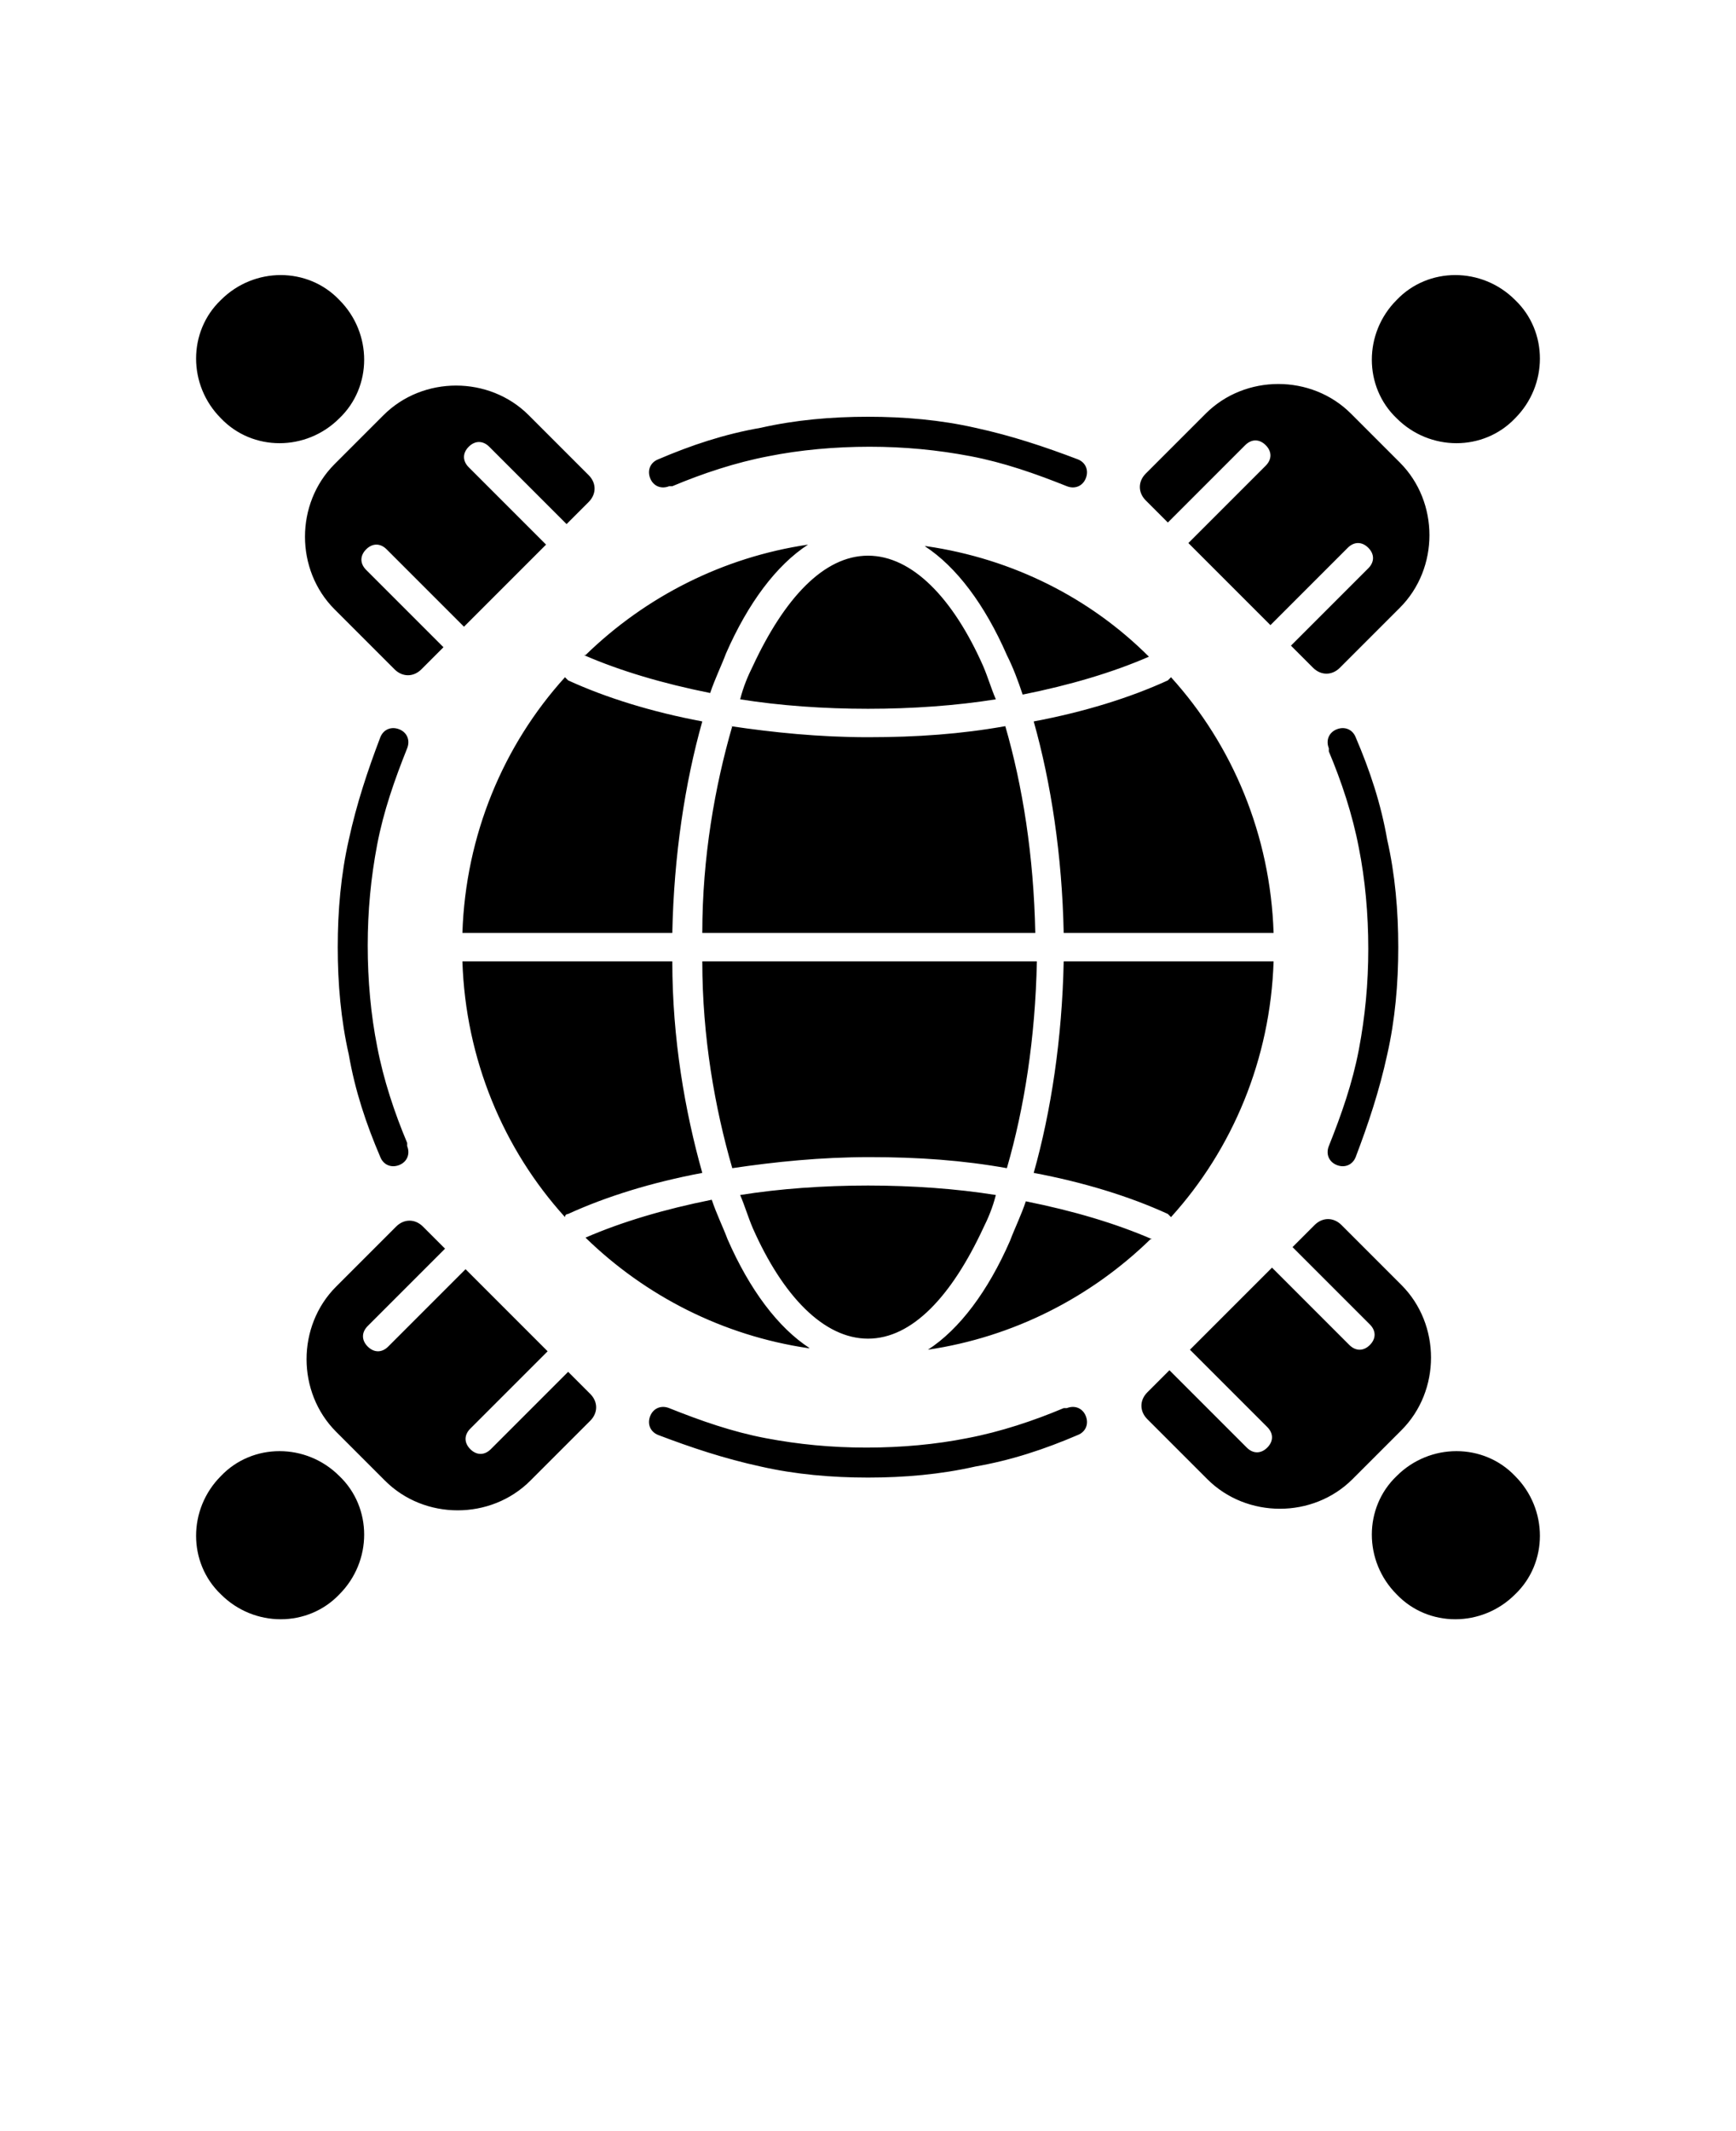 <?xml version="1.0" encoding="UTF-8"?>
<svg id="Camada_1" xmlns="http://www.w3.org/2000/svg" version="1.1" viewBox="0 0 110 135">
  <!-- Generator: Adobe Illustrator 29.2.1, SVG Export Plug-In . SVG Version: 2.1.0 Build 116)  -->
  <defs>
    <style>
      .st0 {
        fill-rule: evenodd;
      }
    </style>
  </defs>
  <path class="st0" d="M58.7,34.6c5.5.8,10.4,3.3,14.1,7-2.3,1-5,1.8-8,2.4-.3-.9-.6-1.7-1-2.5-1.4-3.2-3.2-5.6-5.2-6.9h0ZM96,19c-2.1-2.1-5.5-2.1-7.5,0-2.1,2.1-2.1,5.5,0,7.5,2.1,2.1,5.5,2.1,7.5,0,2.1-2.1,2.1-5.5,0-7.5ZM88.7,29.3l-3.1-3.1c-2.5-2.5-6.7-2.5-9.2,0l-3.8,3.8c-.5.5-.5,1.2,0,1.7l1.4,1.4,4.9-4.9c.4-.4.9-.4,1.3,0,.4.4.4.9,0,1.3l-4.9,4.9,5.2,5.2,4.9-4.9c.4-.4.9-.4,1.3,0,.4.4.4.9,0,1.3l-4.9,4.9,1.4,1.4c.5.5,1.2.5,1.7,0l3.8-3.8c2.5-2.5,2.5-6.7,0-9.2h0ZM85.7,93.7l3.1-3.1c2.5-2.5,2.5-6.7,0-9.2l-3.8-3.8c-.5-.5-1.2-.5-1.7,0l-1.4,1.4,4.9,4.9c.4.4.4.9,0,1.3-.4.4-.9.4-1.3,0l-4.9-4.9-5.2,5.2,4.9,4.9c.4.4.4.9,0,1.3-.4.4-.9.4-1.3,0l-4.9-4.9-1.4,1.4c-.5.5-.5,1.2,0,1.7l3.8,3.8c2.5,2.5,6.7,2.5,9.2,0h0ZM96,101c-2.1,2.1-5.5,2.1-7.5,0-2.1-2.1-2.1-5.5,0-7.5,2.1-2.1,5.5-2.1,7.5,0,2.1,2.1,2.1,5.5,0,7.5ZM14,101c2.1,2.1,5.5,2.1,7.5,0,2.1-2.1,2.1-5.5,0-7.5-2.1-2.1-5.5-2.1-7.5,0-2.1,2.1-2.1,5.5,0,7.5ZM21.3,90.7c-2.5-2.5-2.5-6.7,0-9.2l3.8-3.8c.5-.5,1.2-.5,1.7,0l1.4,1.4-4.9,4.9c-.4.4-.4.9,0,1.3.4.4.9.4,1.3,0l4.9-4.9,5.2,5.2-4.9,4.9c-.4.4-.4.9,0,1.3.4.4.9.4,1.3,0l4.9-4.9,1.4,1.4c.5.5.5,1.2,0,1.7l-3.8,3.8c-2.5,2.5-6.7,2.5-9.2,0l-3.1-3.1ZM24.3,26.3l-3.1,3.1c-2.5,2.5-2.5,6.7,0,9.2l3.8,3.8c.5.5,1.2.5,1.7,0l1.4-1.4-4.9-4.9c-.4-.4-.4-.9,0-1.3.4-.4.9-.4,1.3,0l4.9,4.9,5.2-5.2-4.9-4.9c-.4-.4-.4-.9,0-1.3.4-.4.9-.4,1.3,0l4.9,4.9,1.4-1.4c.5-.5.5-1.2,0-1.7l-3.8-3.8c-2.5-2.5-6.7-2.5-9.2,0h0ZM14,19c2.1-2.1,5.5-2.1,7.5,0,2.1,2.1,2.1,5.5,0,7.5-2.1,2.1-5.5,2.1-7.5,0-2.1-2.1-2.1-5.5,0-7.5ZM42.4,30.8c-.5.2-1,0-1.2-.5-.2-.5,0-1,.5-1.2,2.1-.9,4.2-1.6,6.5-2,2.2-.5,4.5-.7,6.8-.7s4.6.2,6.8.7c2.3.5,4.4,1.2,6.5,2,.5.2.7.7.5,1.2-.2.5-.7.7-1.2.5-2-.8-4-1.5-6.1-1.9-2.1-.4-4.2-.6-6.4-.6s-4.4.2-6.4.6c-2.1.4-4.2,1.1-6.1,1.9h0ZM84.2,47.4c-.2-.5,0-1,.5-1.2.5-.2,1,0,1.2.5.9,2.1,1.6,4.2,2,6.5.5,2.2.7,4.5.7,6.8s-.2,4.6-.7,6.8c-.5,2.3-1.2,4.4-2,6.5-.2.5-.7.7-1.2.5-.5-.2-.7-.7-.5-1.2.8-2,1.5-4,1.9-6.1.4-2.1.6-4.2.6-6.4s-.2-4.4-.6-6.4c-.4-2.1-1.1-4.2-1.9-6.1h0ZM67.6,89.2c.5-.2,1,0,1.2.5.2.5,0,1-.5,1.2-2.1.9-4.2,1.6-6.5,2-2.2.5-4.5.7-6.8.7s-4.6-.2-6.8-.7c-2.3-.5-4.4-1.2-6.5-2-.5-.2-.7-.7-.5-1.2.2-.5.7-.7,1.2-.5,2,.8,4,1.5,6.1,1.9,2.1.4,4.2.6,6.4.6s4.4-.2,6.4-.6c2.1-.4,4.2-1.1,6.1-1.9h0ZM25.8,72.6c.2.5,0,1-.5,1.2-.5.2-1,0-1.2-.5-.9-2.1-1.6-4.2-2-6.5-.5-2.2-.7-4.5-.7-6.8s.2-4.6.7-6.8c.5-2.3,1.2-4.4,2-6.5.2-.5.7-.7,1.2-.5s.7.7.5,1.2c-.8,2-1.5,4-1.9,6.1-.4,2.1-.6,4.2-.6,6.4s.2,4.4.6,6.4c.4,2.1,1.1,4.2,1.9,6.1h0ZM74.2,42.9c0,0-.1.1-.2.2-2.4,1.1-5.3,2-8.5,2.6,1.1,3.9,1.8,8.5,1.9,13.4h13.3c-.2-6.2-2.6-11.9-6.5-16.2h0ZM80.7,60.9c-.2,6.2-2.6,11.9-6.5,16.2,0,0-.1-.1-.2-.2-2.4-1.1-5.3-2-8.5-2.6,1.1-3.9,1.8-8.5,1.9-13.4h13.3ZM72.9,78.5c-3.8,3.7-8.7,6.2-14.1,7,2-1.3,3.8-3.7,5.2-6.9.3-.8.7-1.6,1-2.5,3,.6,5.7,1.4,8,2.4h0ZM51.3,85.4c-2-1.3-3.8-3.7-5.2-6.9-.3-.8-.7-1.6-1-2.5-3,.6-5.7,1.4-8,2.4,3.8,3.7,8.7,6.2,14.1,7h0ZM35.8,77.1c-3.9-4.3-6.3-10-6.5-16.2h13.3c0,4.9.8,9.5,1.9,13.4-3.2.6-6.1,1.5-8.5,2.6,0,0-.2,0-.2.2h0ZM29.3,59.1c.2-6.2,2.6-11.9,6.5-16.2,0,0,.1.1.2.2,2.4,1.1,5.3,2,8.5,2.6-1.1,3.9-1.8,8.5-1.9,13.4h-13.3ZM37.1,41.5c3.8-3.7,8.7-6.2,14.1-7-2,1.3-3.8,3.7-5.2,6.9-.3.8-.7,1.6-1,2.5-3-.6-5.7-1.4-8-2.4h0ZM62.3,42.2c-1.9-4.3-4.5-7-7.3-7s-5.3,2.7-7.3,7c-.3.6-.6,1.3-.8,2.1,2.5.4,5.3.6,8.1.6s5.6-.2,8.1-.6c-.3-.7-.5-1.4-.8-2.1h0ZM46.3,46c2.7.4,5.6.7,8.7.7s5.9-.2,8.7-.7c1.1,3.8,1.8,8.2,1.9,13.1h-21.1c0-4.8.8-9.3,1.9-13.1h0ZM44.5,60.9c0,4.8.8,9.3,1.9,13.1,2.7-.4,5.6-.7,8.7-.7s5.9.2,8.7.7c1.1-3.8,1.8-8.2,1.9-13.1h-21.1ZM46.9,75.7c.3.7.5,1.4.8,2.1,1.9,4.3,4.5,7,7.3,7s5.3-2.7,7.3-7c.3-.6.6-1.3.8-2.1-2.5-.4-5.3-.6-8.1-.6s-5.6.2-8.1.6h0Z"/>
</svg>